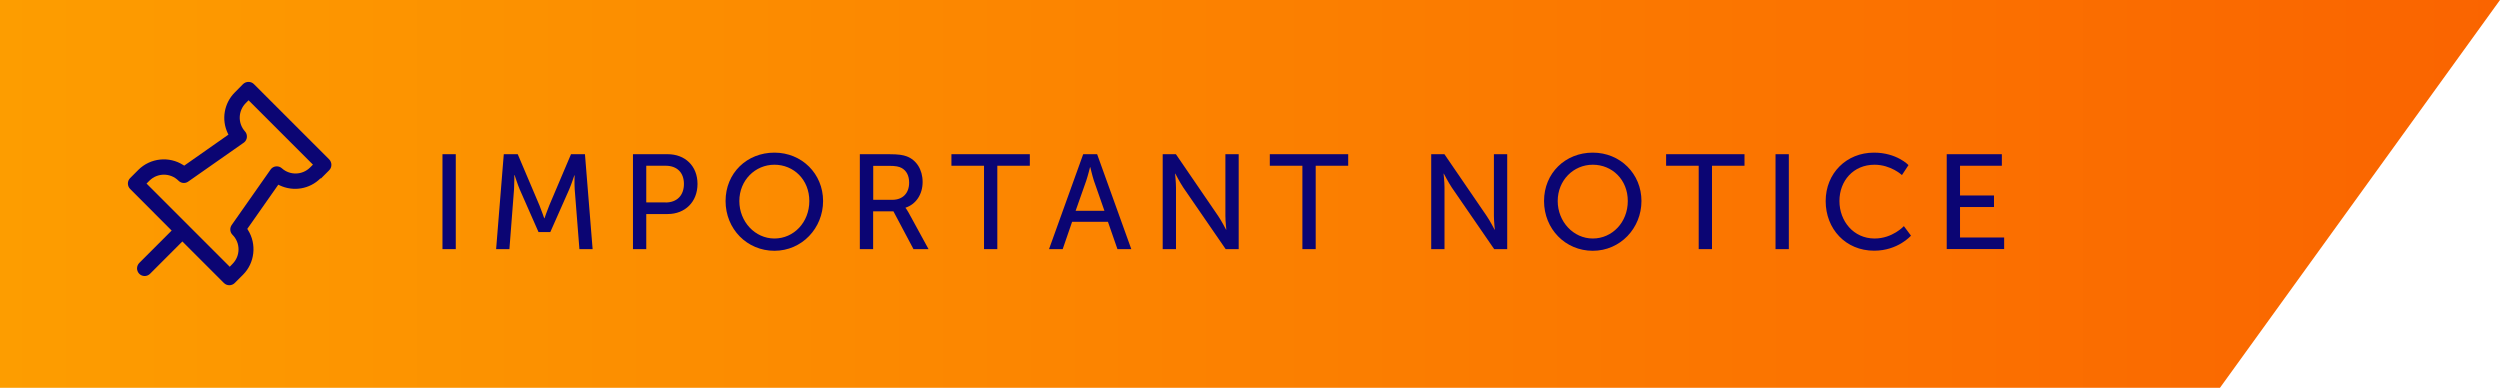 <?xml version="1.0" encoding="UTF-8"?><svg id="Layer_2" xmlns="http://www.w3.org/2000/svg" xmlns:xlink="http://www.w3.org/1999/xlink" viewBox="0 0 270.75 42"><defs><style>.cls-1{fill:url(#linear-gradient);}.cls-2{isolation:isolate;}.cls-3{fill:#0b0573;}</style><linearGradient id="linear-gradient" x1="0" y1="21" x2="270.75" y2="21" gradientUnits="userSpaceOnUse"><stop offset="0" stop-color="#fd9d00"/><stop offset="1" stop-color="#fa6400"/></linearGradient></defs><g id="Layer_1-2"><polyline class="cls-1" points="240.42 42 0 42 0 0 270.75 0"/><g class="cls-2"><path class="cls-3" d="M47.92,16.7h1.44v10.28h-1.44v-10.28Z"/><path class="cls-3" d="M54.56,16.7h1.51l2.36,5.56c.23.57.51,1.38.51,1.38h.03s.28-.82.51-1.38l2.36-5.56h1.51l.83,10.28h-1.43l-.51-6.48c-.04-.63-.01-1.51-.01-1.51h-.03s-.31.95-.55,1.51l-2.05,4.63h-1.28l-2.04-4.63c-.23-.55-.55-1.54-.55-1.54h-.03s.01.92-.03,1.54l-.5,6.48h-1.44l.83-10.28Z"/><path class="cls-3" d="M68.55,16.7h3.76c1.88,0,3.23,1.27,3.23,3.22s-1.35,3.26-3.23,3.26h-2.32v3.8h-1.44v-10.28ZM72.08,21.93c1.24,0,1.99-.77,1.99-2.01s-.76-1.97-1.98-1.97h-2.1v3.97h2.08Z"/><path class="cls-3" d="M83.87,16.53c2.97,0,5.27,2.29,5.27,5.24s-2.3,5.39-5.27,5.39-5.29-2.36-5.29-5.39,2.31-5.24,5.29-5.24ZM83.87,25.83c2.1,0,3.78-1.75,3.78-4.06s-1.69-3.93-3.78-3.93-3.8,1.69-3.8,3.93,1.7,4.06,3.8,4.06Z"/><path class="cls-3" d="M93.13,16.7h3.14c1.08,0,1.53.09,1.92.23,1.05.39,1.73,1.43,1.73,2.78s-.73,2.42-1.85,2.78v.03s.12.13.31.47l2.18,3.99h-1.63l-2.17-4.09h-2.2v4.09h-1.44v-10.28ZM96.64,21.64c1.12,0,1.82-.71,1.82-1.86,0-.76-.29-1.3-.82-1.59-.28-.15-.61-.23-1.41-.23h-1.66v3.68h2.07Z"/><path class="cls-3" d="M106.56,17.95h-3.52v-1.25h8.49v1.25h-3.52v9.03h-1.44v-9.03Z"/><path class="cls-3" d="M119.98,24.02h-3.87l-1.02,2.96h-1.48l3.7-10.28h1.51l3.7,10.28h-1.5l-1.03-2.96ZM118.05,18.11s-.23.93-.41,1.46l-1.15,3.26h3.12l-1.14-3.26c-.17-.52-.39-1.46-.39-1.46h-.03Z"/><path class="cls-3" d="M125.92,16.7h1.43l4.57,6.68c.38.55.86,1.49.86,1.49h.03s-.1-.92-.1-1.49v-6.68h1.44v10.28h-1.41l-4.59-6.67c-.38-.57-.86-1.5-.86-1.5h-.03s.1.92.1,1.5v6.67h-1.44v-10.28Z"/><path class="cls-3" d="M141.04,17.95h-3.52v-1.25h8.49v1.25h-3.52v9.03h-1.44v-9.03Z"/><path class="cls-3" d="M155,16.7h1.43l4.57,6.68c.38.55.86,1.49.86,1.49h.03s-.1-.92-.1-1.49v-6.68h1.44v10.28h-1.41l-4.59-6.67c-.38-.57-.86-1.5-.86-1.5h-.03s.1.92.1,1.5v6.67h-1.44v-10.28Z"/><path class="cls-3" d="M172.5,16.53c2.97,0,5.27,2.29,5.27,5.24s-2.3,5.39-5.27,5.39-5.28-2.36-5.28-5.39,2.31-5.24,5.28-5.24ZM172.5,25.83c2.1,0,3.79-1.75,3.79-4.06s-1.69-3.93-3.79-3.93-3.8,1.69-3.8,3.93,1.7,4.06,3.8,4.06Z"/><path class="cls-3" d="M183.96,17.95h-3.52v-1.25h8.49v1.25h-3.52v9.03h-1.44v-9.03Z"/><path class="cls-3" d="M192.29,16.7h1.44v10.28h-1.44v-10.28Z"/><path class="cls-3" d="M202.95,16.53c2.47,0,3.74,1.35,3.74,1.35l-.71,1.08s-1.19-1.12-2.97-1.12c-2.3,0-3.8,1.75-3.8,3.93s1.53,4.06,3.81,4.06c1.94,0,3.17-1.34,3.17-1.34l.77,1.03s-1.41,1.63-3.99,1.63c-3.09,0-5.25-2.36-5.25-5.37s2.24-5.25,5.23-5.25Z"/><path class="cls-3" d="M210.83,16.7h5.97v1.25h-4.53v3.22h3.68v1.25h-3.68v3.3h4.78v1.25h-6.22v-10.28Z"/></g><path class="cls-3" d="M34.76,19.33l.89-.89c.32-.32.32-.85,0-1.18l-8.15-8.15c-.32-.32-.85-.32-1.18,0l-.89.9c-1.17,1.17-1.47,2.95-.76,4.43l.07.14-4.79,3.36-.11-.07c-1.53-.98-3.56-.76-4.85.52l-.9.9c-.32.32-.32.85,0,1.17l4.5,4.51-3.49,3.49c-.16.16-.25.36-.26.59,0,.22.08.43.23.59.32.33.84.34,1.17.02l3.51-3.51,4.5,4.5c.32.32.85.32,1.17,0l.9-.9c1.28-1.28,1.5-3.32.53-4.85l-.07-.11,3.36-4.79.14.07c1.49.71,3.27.41,4.43-.76ZM29.35,18.3s-.07.09-.1.14l-4.16,5.93c-.23.33-.19.78.09,1.06.87.87.87,2.28,0,3.15l-.3.31-9.01-9.01.31-.31c.87-.87,2.28-.87,3.15,0,.29.29.73.33,1.06.09l5.91-4.14c.21-.12.35-.3.41-.51.06-.21.03-.44-.07-.63-.03-.05-.07-.1-.11-.15-.79-.88-.75-2.22.08-3.06l.31-.31,6.97,6.97-.31.31c-.83.83-2.18.87-3.05.09-.34-.31-.87-.28-1.17.06Z"/></g></svg>